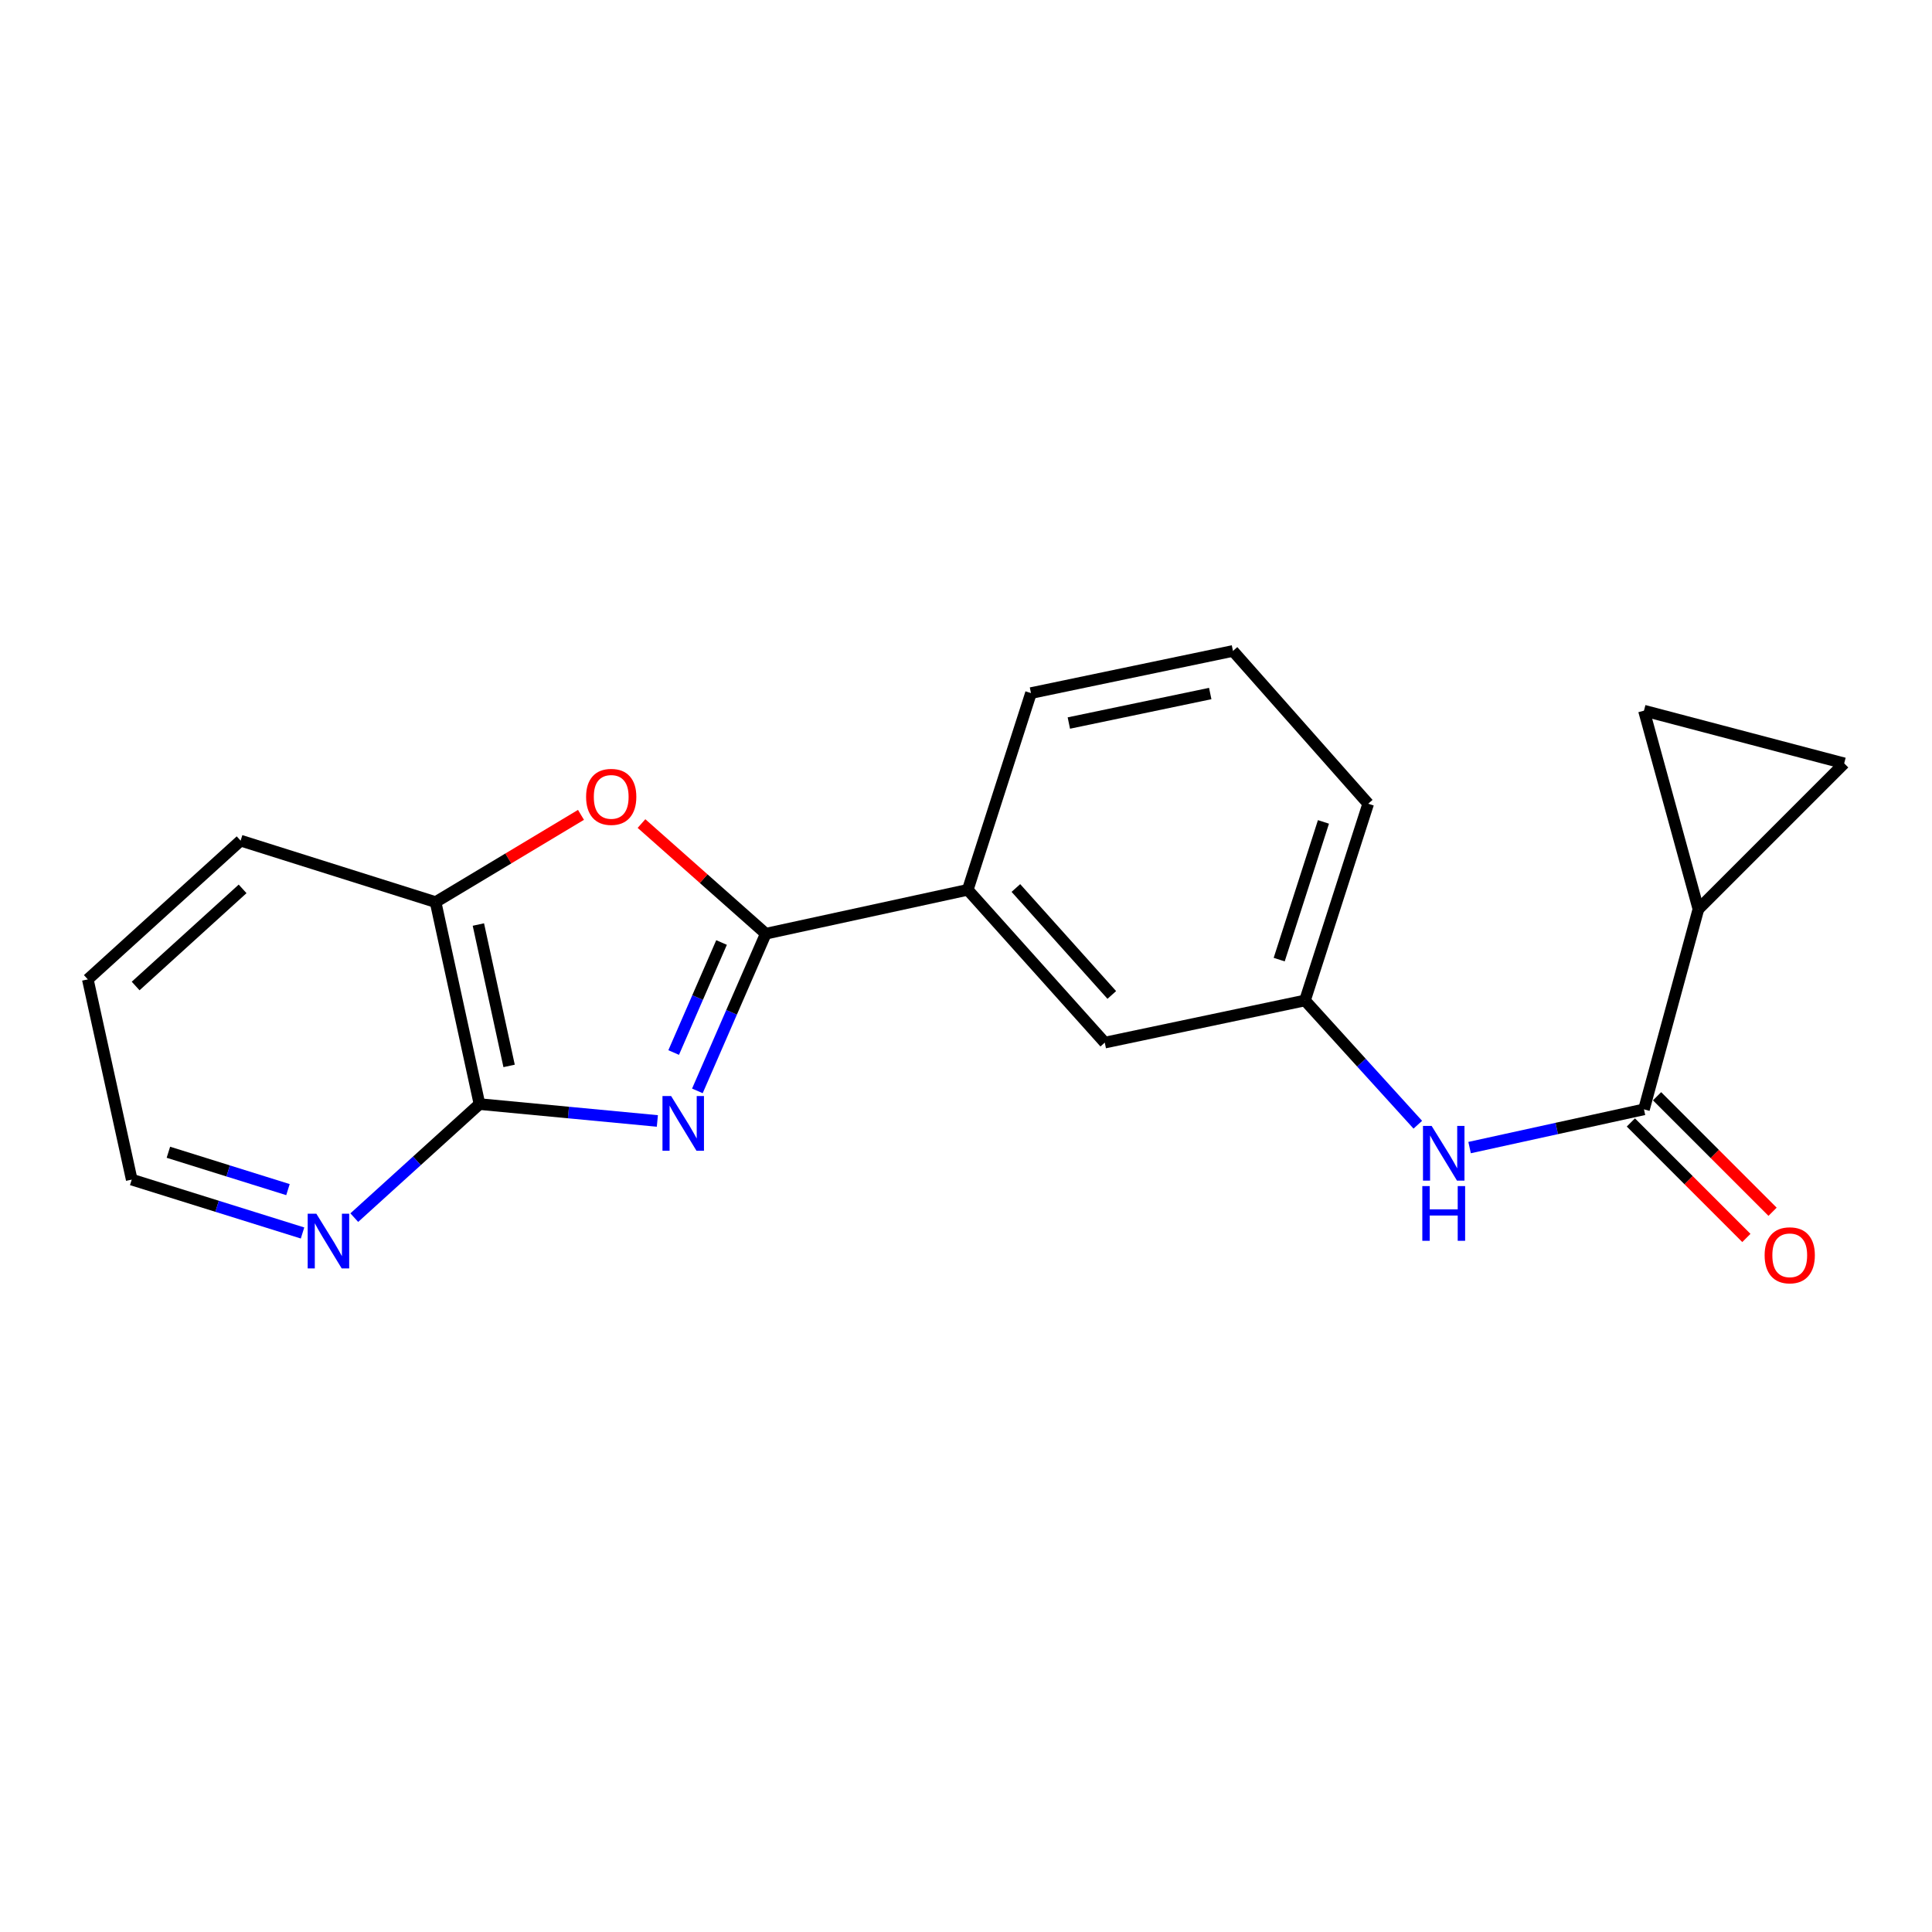 <?xml version='1.0' encoding='iso-8859-1'?>
<svg version='1.1' baseProfile='full'
              xmlns='http://www.w3.org/2000/svg'
                      xmlns:rdkit='http://www.rdkit.org/xml'
                      xmlns:xlink='http://www.w3.org/1999/xlink'
                  xml:space='preserve'
width='1000px' height='1000px' viewBox='0 0 1000 1000'>
<!-- END OF HEADER -->
<rect style='opacity:1.0;fill:#FFFFFF;stroke:none' width='1000' height='1000' x='0' y='0'> </rect>
<path class='bond-0' d='M 879.09,470.568 L 954.545,395.112' style='fill:none;fill-rule:evenodd;stroke:#000000;stroke-width:6px;stroke-linecap:butt;stroke-linejoin:miter;stroke-opacity:1' />
<path class='bond-1' d='M 879.09,470.568 L 850.912,367.84' style='fill:none;fill-rule:evenodd;stroke:#000000;stroke-width:6px;stroke-linecap:butt;stroke-linejoin:miter;stroke-opacity:1' />
<path class='bond-2' d='M 879.09,470.568 L 850.912,574.201' style='fill:none;fill-rule:evenodd;stroke:#000000;stroke-width:6px;stroke-linecap:butt;stroke-linejoin:miter;stroke-opacity:1' />
<path class='bond-3' d='M 760.661,593.988 L 805.787,584.094' style='fill:none;fill-rule:evenodd;stroke:#0000FF;stroke-width:6px;stroke-linecap:butt;stroke-linejoin:miter;stroke-opacity:1' />
<path class='bond-3' d='M 805.787,584.094 L 850.912,574.201' style='fill:none;fill-rule:evenodd;stroke:#000000;stroke-width:6px;stroke-linecap:butt;stroke-linejoin:miter;stroke-opacity:1' />
<path class='bond-4' d='M 733.858,582.155 L 704.657,549.995' style='fill:none;fill-rule:evenodd;stroke:#0000FF;stroke-width:6px;stroke-linecap:butt;stroke-linejoin:miter;stroke-opacity:1' />
<path class='bond-4' d='M 704.657,549.995 L 675.456,517.836' style='fill:none;fill-rule:evenodd;stroke:#000000;stroke-width:6px;stroke-linecap:butt;stroke-linejoin:miter;stroke-opacity:1' />
<path class='bond-5' d='M 844.133,580.981 L 874.027,610.875' style='fill:none;fill-rule:evenodd;stroke:#000000;stroke-width:6px;stroke-linecap:butt;stroke-linejoin:miter;stroke-opacity:1' />
<path class='bond-5' d='M 874.027,610.875 L 903.921,640.769' style='fill:none;fill-rule:evenodd;stroke:#FF0000;stroke-width:6px;stroke-linecap:butt;stroke-linejoin:miter;stroke-opacity:1' />
<path class='bond-5' d='M 857.692,567.421 L 887.586,597.315' style='fill:none;fill-rule:evenodd;stroke:#000000;stroke-width:6px;stroke-linecap:butt;stroke-linejoin:miter;stroke-opacity:1' />
<path class='bond-5' d='M 887.586,597.315 L 917.48,627.209' style='fill:none;fill-rule:evenodd;stroke:#FF0000;stroke-width:6px;stroke-linecap:butt;stroke-linejoin:miter;stroke-opacity:1' />
<path class='bond-6' d='M 954.545,395.112 L 850.912,367.84' style='fill:none;fill-rule:evenodd;stroke:#000000;stroke-width:6px;stroke-linecap:butt;stroke-linejoin:miter;stroke-opacity:1' />
<path class='bond-7' d='M 340.249,580.207 L 294.216,575.84' style='fill:none;fill-rule:evenodd;stroke:#0000FF;stroke-width:6px;stroke-linecap:butt;stroke-linejoin:miter;stroke-opacity:1' />
<path class='bond-7' d='M 294.216,575.84 L 248.183,571.474' style='fill:none;fill-rule:evenodd;stroke:#000000;stroke-width:6px;stroke-linecap:butt;stroke-linejoin:miter;stroke-opacity:1' />
<path class='bond-8' d='M 360.964,564.64 L 378.666,523.964' style='fill:none;fill-rule:evenodd;stroke:#0000FF;stroke-width:6px;stroke-linecap:butt;stroke-linejoin:miter;stroke-opacity:1' />
<path class='bond-8' d='M 378.666,523.964 L 396.367,483.288' style='fill:none;fill-rule:evenodd;stroke:#000000;stroke-width:6px;stroke-linecap:butt;stroke-linejoin:miter;stroke-opacity:1' />
<path class='bond-8' d='M 348.692,544.786 L 361.083,516.312' style='fill:none;fill-rule:evenodd;stroke:#0000FF;stroke-width:6px;stroke-linecap:butt;stroke-linejoin:miter;stroke-opacity:1' />
<path class='bond-8' d='M 361.083,516.312 L 373.474,487.839' style='fill:none;fill-rule:evenodd;stroke:#000000;stroke-width:6px;stroke-linecap:butt;stroke-linejoin:miter;stroke-opacity:1' />
<path class='bond-9' d='M 396.367,483.288 L 364.201,454.779' style='fill:none;fill-rule:evenodd;stroke:#000000;stroke-width:6px;stroke-linecap:butt;stroke-linejoin:miter;stroke-opacity:1' />
<path class='bond-9' d='M 364.201,454.779 L 332.035,426.271' style='fill:none;fill-rule:evenodd;stroke:#FF0000;stroke-width:6px;stroke-linecap:butt;stroke-linejoin:miter;stroke-opacity:1' />
<path class='bond-10' d='M 396.367,483.288 L 500.906,460.565' style='fill:none;fill-rule:evenodd;stroke:#000000;stroke-width:6px;stroke-linecap:butt;stroke-linejoin:miter;stroke-opacity:1' />
<path class='bond-11' d='M 300.712,421.771 L 263.086,444.348' style='fill:none;fill-rule:evenodd;stroke:#FF0000;stroke-width:6px;stroke-linecap:butt;stroke-linejoin:miter;stroke-opacity:1' />
<path class='bond-11' d='M 263.086,444.348 L 225.46,466.925' style='fill:none;fill-rule:evenodd;stroke:#000000;stroke-width:6px;stroke-linecap:butt;stroke-linejoin:miter;stroke-opacity:1' />
<path class='bond-12' d='M 248.183,571.474 L 225.46,466.925' style='fill:none;fill-rule:evenodd;stroke:#000000;stroke-width:6px;stroke-linecap:butt;stroke-linejoin:miter;stroke-opacity:1' />
<path class='bond-12' d='M 263.512,551.719 L 247.606,478.534' style='fill:none;fill-rule:evenodd;stroke:#000000;stroke-width:6px;stroke-linecap:butt;stroke-linejoin:miter;stroke-opacity:1' />
<path class='bond-13' d='M 248.183,571.474 L 215.78,600.86' style='fill:none;fill-rule:evenodd;stroke:#000000;stroke-width:6px;stroke-linecap:butt;stroke-linejoin:miter;stroke-opacity:1' />
<path class='bond-13' d='M 215.78,600.86 L 183.378,630.247' style='fill:none;fill-rule:evenodd;stroke:#0000FF;stroke-width:6px;stroke-linecap:butt;stroke-linejoin:miter;stroke-opacity:1' />
<path class='bond-14' d='M 225.46,466.925 L 124.543,435.114' style='fill:none;fill-rule:evenodd;stroke:#000000;stroke-width:6px;stroke-linecap:butt;stroke-linejoin:miter;stroke-opacity:1' />
<path class='bond-15' d='M 124.543,435.114 L 45.455,506.927' style='fill:none;fill-rule:evenodd;stroke:#000000;stroke-width:6px;stroke-linecap:butt;stroke-linejoin:miter;stroke-opacity:1' />
<path class='bond-15' d='M 125.57,460.083 L 70.208,510.351' style='fill:none;fill-rule:evenodd;stroke:#000000;stroke-width:6px;stroke-linecap:butt;stroke-linejoin:miter;stroke-opacity:1' />
<path class='bond-16' d='M 45.455,506.927 L 68.178,610.56' style='fill:none;fill-rule:evenodd;stroke:#000000;stroke-width:6px;stroke-linecap:butt;stroke-linejoin:miter;stroke-opacity:1' />
<path class='bond-17' d='M 68.178,610.56 L 112.385,624.375' style='fill:none;fill-rule:evenodd;stroke:#000000;stroke-width:6px;stroke-linecap:butt;stroke-linejoin:miter;stroke-opacity:1' />
<path class='bond-17' d='M 112.385,624.375 L 156.593,638.191' style='fill:none;fill-rule:evenodd;stroke:#0000FF;stroke-width:6px;stroke-linecap:butt;stroke-linejoin:miter;stroke-opacity:1' />
<path class='bond-17' d='M 87.16,596.402 L 118.105,606.073' style='fill:none;fill-rule:evenodd;stroke:#000000;stroke-width:6px;stroke-linecap:butt;stroke-linejoin:miter;stroke-opacity:1' />
<path class='bond-17' d='M 118.105,606.073 L 149.05,615.744' style='fill:none;fill-rule:evenodd;stroke:#0000FF;stroke-width:6px;stroke-linecap:butt;stroke-linejoin:miter;stroke-opacity:1' />
<path class='bond-18' d='M 500.906,460.565 L 571.823,539.653' style='fill:none;fill-rule:evenodd;stroke:#000000;stroke-width:6px;stroke-linecap:butt;stroke-linejoin:miter;stroke-opacity:1' />
<path class='bond-18' d='M 525.82,459.626 L 575.462,514.988' style='fill:none;fill-rule:evenodd;stroke:#000000;stroke-width:6px;stroke-linecap:butt;stroke-linejoin:miter;stroke-opacity:1' />
<path class='bond-19' d='M 500.906,460.565 L 533.632,358.743' style='fill:none;fill-rule:evenodd;stroke:#000000;stroke-width:6px;stroke-linecap:butt;stroke-linejoin:miter;stroke-opacity:1' />
<path class='bond-20' d='M 571.823,539.653 L 675.456,517.836' style='fill:none;fill-rule:evenodd;stroke:#000000;stroke-width:6px;stroke-linecap:butt;stroke-linejoin:miter;stroke-opacity:1' />
<path class='bond-21' d='M 675.456,517.836 L 708.182,416.013' style='fill:none;fill-rule:evenodd;stroke:#000000;stroke-width:6px;stroke-linecap:butt;stroke-linejoin:miter;stroke-opacity:1' />
<path class='bond-21' d='M 662.109,496.695 L 685.018,425.419' style='fill:none;fill-rule:evenodd;stroke:#000000;stroke-width:6px;stroke-linecap:butt;stroke-linejoin:miter;stroke-opacity:1' />
<path class='bond-22' d='M 533.632,358.743 L 638.181,336.925' style='fill:none;fill-rule:evenodd;stroke:#000000;stroke-width:6px;stroke-linecap:butt;stroke-linejoin:miter;stroke-opacity:1' />
<path class='bond-22' d='M 553.231,374.241 L 626.416,358.969' style='fill:none;fill-rule:evenodd;stroke:#000000;stroke-width:6px;stroke-linecap:butt;stroke-linejoin:miter;stroke-opacity:1' />
<path class='bond-23' d='M 638.181,336.925 L 708.182,416.013' style='fill:none;fill-rule:evenodd;stroke:#000000;stroke-width:6px;stroke-linecap:butt;stroke-linejoin:miter;stroke-opacity:1' />
<path  class='atom-1' d='M 741.009 582.764
L 750.289 597.764
Q 751.209 599.244, 752.689 601.924
Q 754.169 604.604, 754.249 604.764
L 754.249 582.764
L 758.009 582.764
L 758.009 611.084
L 754.129 611.084
L 744.169 594.684
Q 743.009 592.764, 741.769 590.564
Q 740.569 588.364, 740.209 587.684
L 740.209 611.084
L 736.529 611.084
L 736.529 582.764
L 741.009 582.764
' fill='#0000FF'/>
<path  class='atom-1' d='M 736.189 613.916
L 740.029 613.916
L 740.029 625.956
L 754.509 625.956
L 754.509 613.916
L 758.349 613.916
L 758.349 642.236
L 754.509 642.236
L 754.509 629.156
L 740.029 629.156
L 740.029 642.236
L 736.189 642.236
L 736.189 613.916
' fill='#0000FF'/>
<path  class='atom-4' d='M 913.368 649.737
Q 913.368 642.937, 916.728 639.137
Q 920.088 635.337, 926.368 635.337
Q 932.648 635.337, 936.008 639.137
Q 939.368 642.937, 939.368 649.737
Q 939.368 656.617, 935.968 660.537
Q 932.568 664.417, 926.368 664.417
Q 920.128 664.417, 916.728 660.537
Q 913.368 656.657, 913.368 649.737
M 926.368 661.217
Q 930.688 661.217, 933.008 658.337
Q 935.368 655.417, 935.368 649.737
Q 935.368 644.177, 933.008 641.377
Q 930.688 638.537, 926.368 638.537
Q 922.048 638.537, 919.688 641.337
Q 917.368 644.137, 917.368 649.737
Q 917.368 655.457, 919.688 658.337
Q 922.048 661.217, 926.368 661.217
' fill='#FF0000'/>
<path  class='atom-6' d='M 347.377 567.317
L 356.657 582.317
Q 357.577 583.797, 359.057 586.477
Q 360.537 589.157, 360.617 589.317
L 360.617 567.317
L 364.377 567.317
L 364.377 595.637
L 360.497 595.637
L 350.537 579.237
Q 349.377 577.317, 348.137 575.117
Q 346.937 572.917, 346.577 572.237
L 346.577 595.637
L 342.897 595.637
L 342.897 567.317
L 347.377 567.317
' fill='#0000FF'/>
<path  class='atom-8' d='M 303.362 412.461
Q 303.362 405.661, 306.722 401.861
Q 310.082 398.061, 316.362 398.061
Q 322.642 398.061, 326.002 401.861
Q 329.362 405.661, 329.362 412.461
Q 329.362 419.341, 325.962 423.261
Q 322.562 427.141, 316.362 427.141
Q 310.122 427.141, 306.722 423.261
Q 303.362 419.381, 303.362 412.461
M 316.362 423.941
Q 320.682 423.941, 323.002 421.061
Q 325.362 418.141, 325.362 412.461
Q 325.362 406.901, 323.002 404.101
Q 320.682 401.261, 316.362 401.261
Q 312.042 401.261, 309.682 404.061
Q 307.362 406.861, 307.362 412.461
Q 307.362 418.181, 309.682 421.061
Q 312.042 423.941, 316.362 423.941
' fill='#FF0000'/>
<path  class='atom-14' d='M 163.74 628.221
L 173.02 643.221
Q 173.94 644.701, 175.42 647.381
Q 176.9 650.061, 176.98 650.221
L 176.98 628.221
L 180.74 628.221
L 180.74 656.541
L 176.86 656.541
L 166.9 640.141
Q 165.74 638.221, 164.5 636.021
Q 163.3 633.821, 162.94 633.141
L 162.94 656.541
L 159.26 656.541
L 159.26 628.221
L 163.74 628.221
' fill='#0000FF'/>
</svg>
